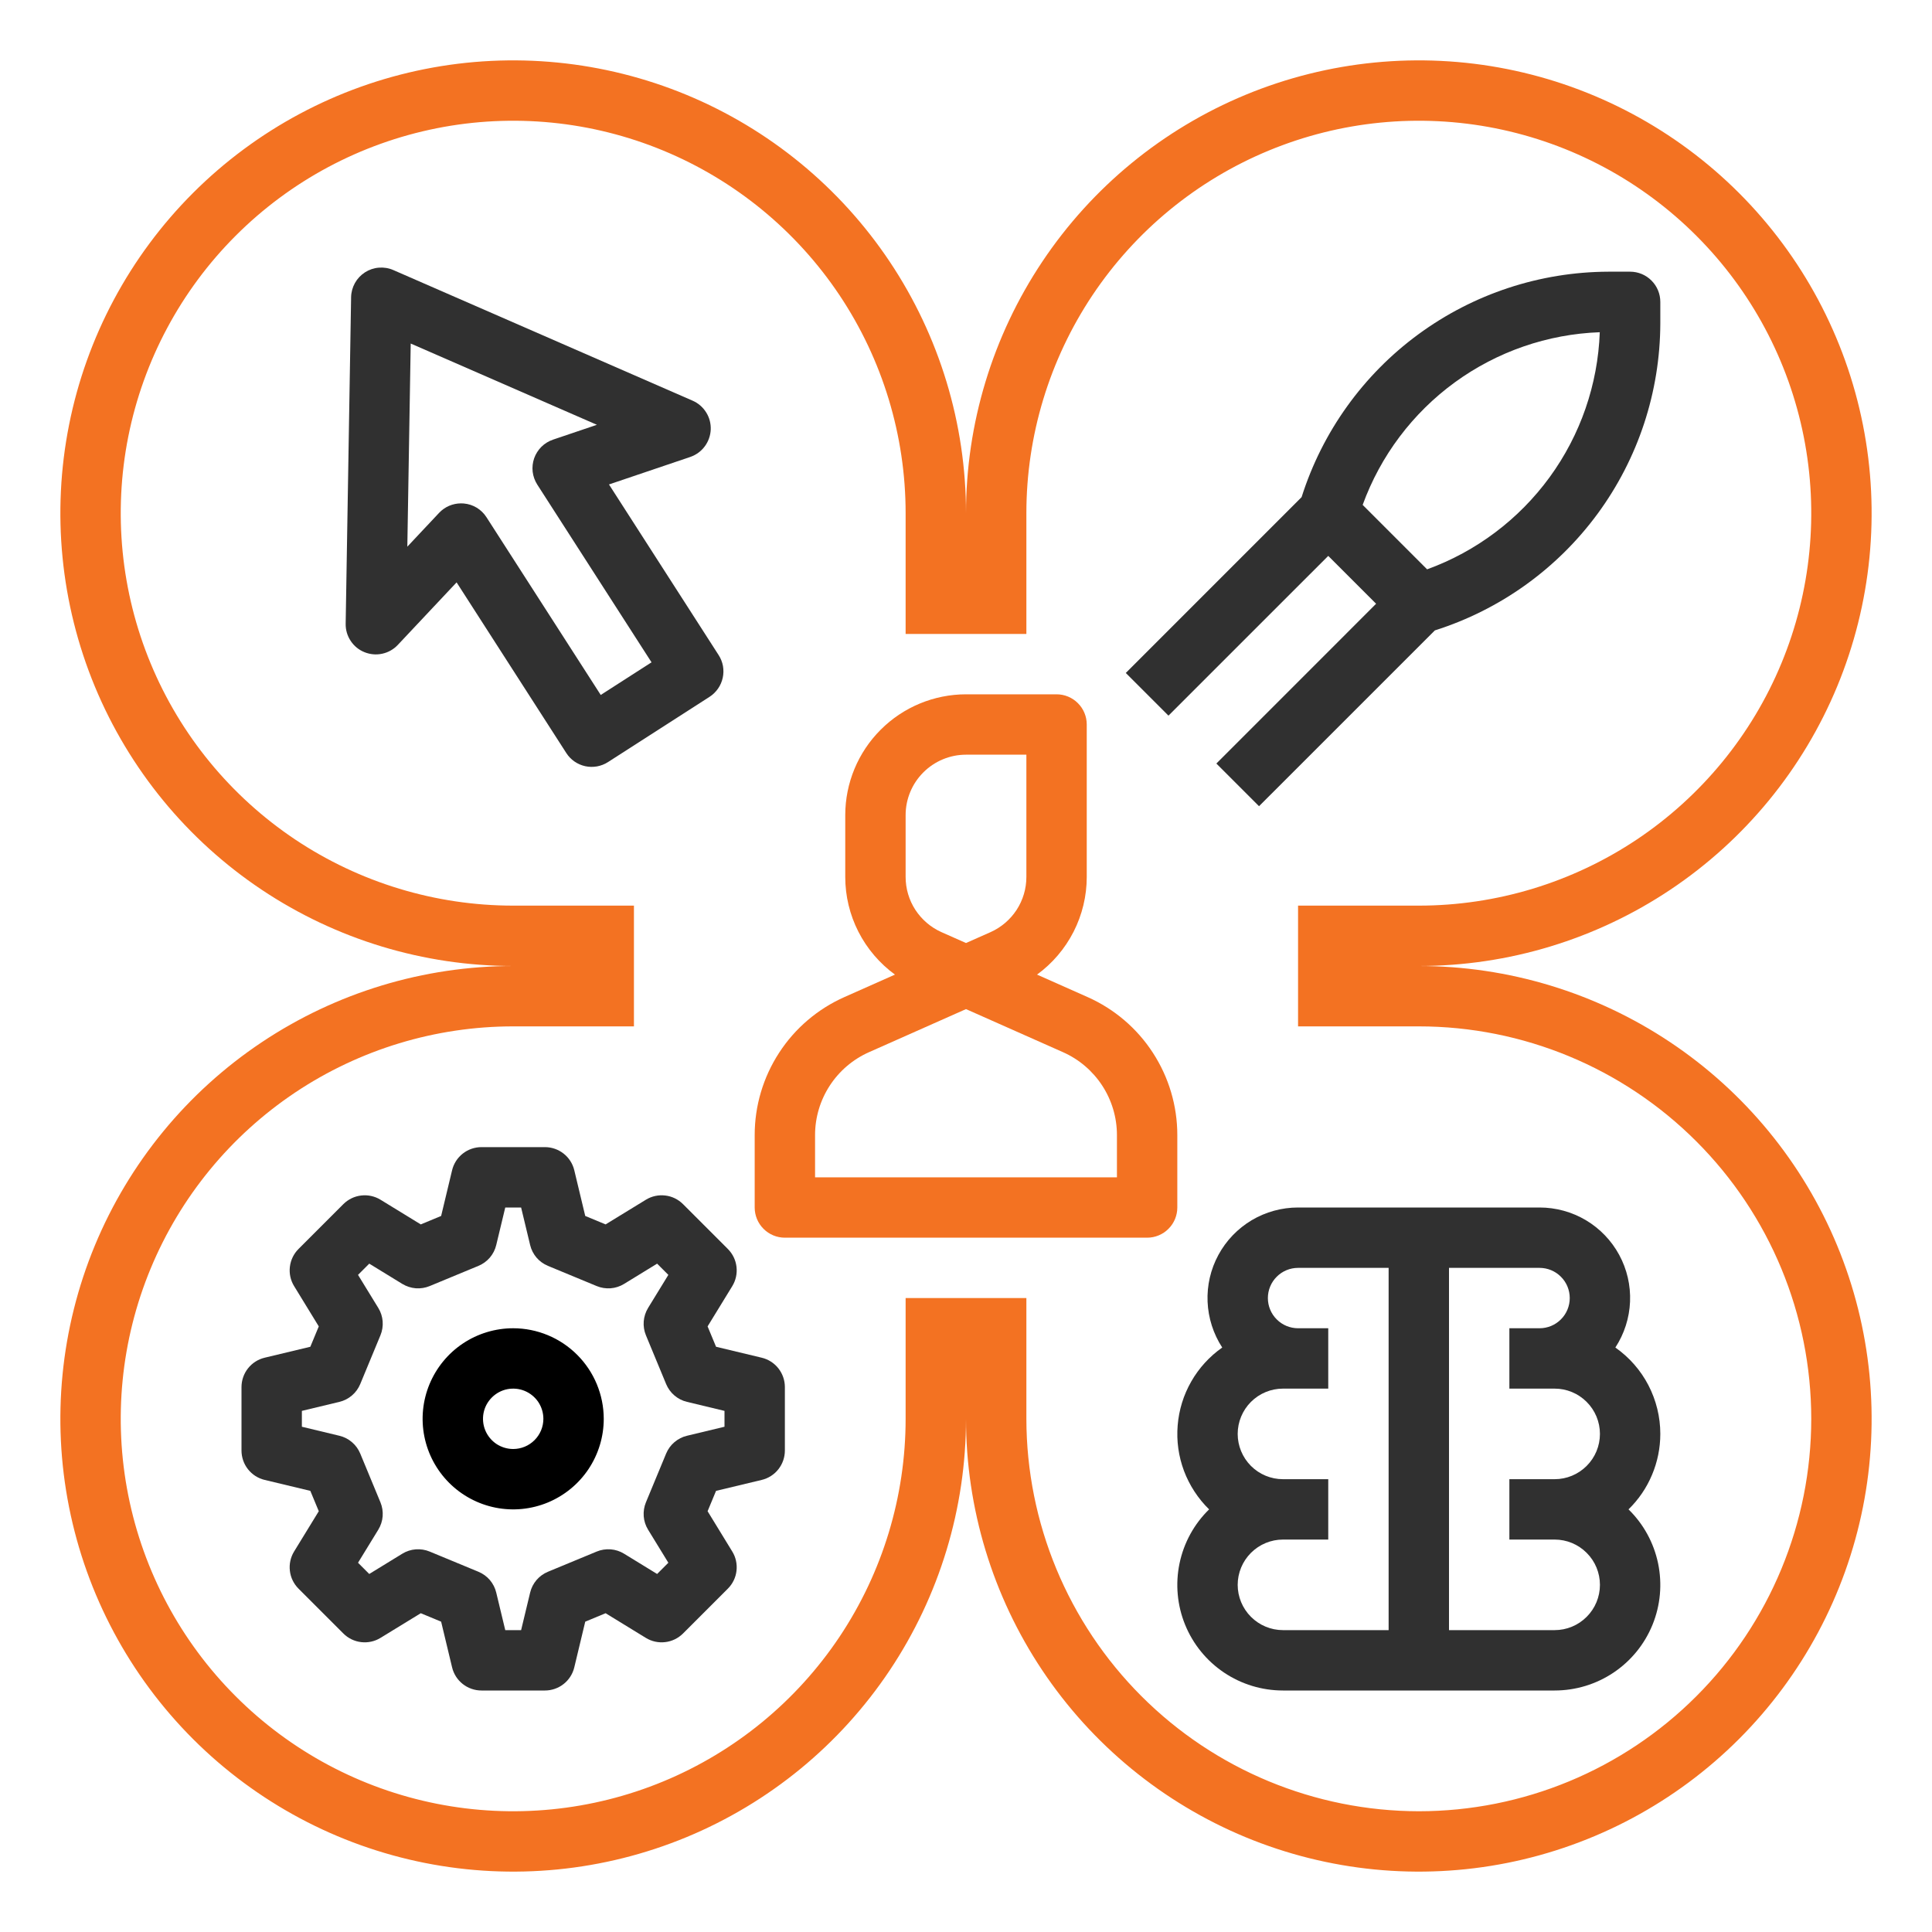 <svg width="48" height="48" viewBox="0 0 48 48" fill="none" xmlns="http://www.w3.org/2000/svg">
<path d="M29.25 28.2C29.25 27.474 29.039 26.765 28.644 26.157C28.249 25.548 27.686 25.068 27.023 24.773L25.765 24.214C26.147 23.935 26.458 23.57 26.673 23.149C26.888 22.727 27 22.261 27 21.788V18C27 17.801 26.921 17.61 26.78 17.47C26.64 17.329 26.449 17.25 26.25 17.25H24C23.205 17.251 22.442 17.567 21.88 18.13C21.317 18.692 21.001 19.455 21 20.25V21.788C21 22.261 21.112 22.727 21.327 23.149C21.542 23.57 21.853 23.935 22.235 24.214L20.977 24.773C20.314 25.068 19.751 25.548 19.356 26.157C18.961 26.765 18.75 27.474 18.75 28.2V30C18.75 30.199 18.829 30.39 18.97 30.53C19.11 30.671 19.301 30.75 19.5 30.75H28.5C28.699 30.75 28.89 30.671 29.03 30.53C29.171 30.39 29.25 30.199 29.25 30V28.2ZM22.5 20.25C22.5 19.852 22.659 19.471 22.94 19.19C23.221 18.909 23.602 18.75 24 18.75H25.5V21.788C25.5 22.078 25.416 22.362 25.258 22.605C25.099 22.848 24.874 23.041 24.609 23.159L24 23.429L23.391 23.159C23.126 23.041 22.901 22.848 22.742 22.605C22.584 22.362 22.5 22.078 22.5 21.788V20.25ZM27.75 29.25H20.25V28.2C20.25 27.764 20.377 27.339 20.614 26.974C20.851 26.609 21.189 26.32 21.586 26.143L24 25.071L26.414 26.143C26.811 26.32 27.149 26.609 27.386 26.974C27.623 27.339 27.75 27.764 27.75 28.2V29.25Z" fill="#F37222"/>
<path d="M35.25 24C37.475 24 39.65 23.34 41.5 22.104C43.35 20.868 44.792 19.111 45.644 17.055C46.495 14.999 46.718 12.738 46.284 10.555C45.85 8.373 44.778 6.368 43.205 4.795C41.632 3.222 39.627 2.15 37.445 1.716C35.263 1.282 33.001 1.505 30.945 2.356C28.889 3.208 27.132 4.65 25.896 6.5C24.66 8.35 24 10.525 24 12.75C24 10.525 23.34 8.35 22.104 6.5C20.868 4.65 19.111 3.208 17.055 2.356C14.999 1.505 12.738 1.282 10.555 1.716C8.373 2.15 6.368 3.222 4.795 4.795C3.222 6.368 2.15 8.373 1.716 10.555C1.282 12.738 1.505 14.999 2.356 17.055C3.208 19.111 4.65 20.868 6.5 22.104C8.35 23.34 10.525 24 12.75 24C10.525 24 8.35 24.66 6.5 25.896C4.65 27.132 3.208 28.889 2.356 30.945C1.505 33.001 1.282 35.263 1.716 37.445C2.15 39.627 3.222 41.632 4.795 43.205C6.368 44.778 8.373 45.85 10.555 46.284C12.738 46.718 14.999 46.495 17.055 45.644C19.111 44.792 20.868 43.35 22.104 41.5C23.34 39.65 24 37.475 24 35.25C24 37.475 24.66 39.65 25.896 41.5C27.132 43.35 28.889 44.792 30.945 45.644C33.001 46.495 35.263 46.718 37.445 46.284C39.627 45.85 41.632 44.778 43.205 43.205C44.778 41.632 45.85 39.627 46.284 37.445C46.718 35.263 46.495 33.001 45.644 30.945C44.792 28.889 43.35 27.132 41.5 25.896C39.65 24.66 37.475 24 35.25 24ZM35.25 45C32.665 44.997 30.187 43.969 28.359 42.141C26.531 40.313 25.503 37.835 25.5 35.25V32.25H22.5V35.25C22.5 37.178 21.928 39.063 20.857 40.667C19.785 42.27 18.263 43.52 16.481 44.258C14.7 44.996 12.739 45.189 10.848 44.813C8.957 44.437 7.219 43.508 5.856 42.144C4.492 40.781 3.564 39.044 3.187 37.152C2.811 35.261 3.004 33.3 3.742 31.519C4.48 29.737 5.73 28.215 7.333 27.143C8.937 26.072 10.822 25.5 12.75 25.5H15.75V22.5H12.75C10.822 22.5 8.937 21.928 7.333 20.857C5.73 19.785 4.48 18.263 3.742 16.481C3.004 14.7 2.811 12.739 3.187 10.848C3.564 8.957 4.492 7.219 5.856 5.856C7.219 4.492 8.957 3.564 10.848 3.187C12.739 2.811 14.7 3.004 16.481 3.742C18.263 4.48 19.785 5.73 20.857 7.333C21.928 8.937 22.5 10.822 22.5 12.75V15.75H25.5V12.75C25.5 10.822 26.072 8.937 27.143 7.333C28.215 5.73 29.737 4.48 31.519 3.742C33.3 3.004 35.261 2.811 37.152 3.187C39.044 3.564 40.781 4.492 42.144 5.856C43.508 7.219 44.437 8.957 44.813 10.848C45.189 12.739 44.996 14.7 44.258 16.481C43.52 18.263 42.27 19.785 40.667 20.857C39.063 21.928 37.178 22.5 35.25 22.5H32.25V25.5H35.25C37.836 25.5 40.316 26.527 42.144 28.356C43.973 30.184 45 32.664 45 35.25C45 37.836 43.973 40.316 42.144 42.144C40.316 43.973 37.836 45 35.25 45Z" fill="#F37222"/>
<path d="M18.925 33.732L17.79 33.46L17.58 32.954L18.193 31.954C18.281 31.81 18.318 31.641 18.298 31.474C18.279 31.306 18.203 31.151 18.084 31.031L16.969 29.916C16.85 29.797 16.694 29.721 16.527 29.702C16.359 29.682 16.19 29.719 16.047 29.807L15.046 30.42L14.54 30.21L14.268 29.075C14.229 28.911 14.135 28.765 14.003 28.661C13.871 28.557 13.707 28.5 13.539 28.5H11.961C11.793 28.5 11.629 28.557 11.497 28.661C11.365 28.765 11.271 28.911 11.232 29.075L10.96 30.21L10.454 30.42L9.454 29.807C9.31 29.719 9.141 29.682 8.974 29.702C8.806 29.721 8.651 29.797 8.531 29.916L7.416 31.031C7.297 31.15 7.222 31.306 7.202 31.473C7.182 31.641 7.219 31.81 7.307 31.953L7.92 32.954L7.71 33.46L6.575 33.732C6.411 33.771 6.265 33.865 6.161 33.997C6.057 34.129 6 34.293 6 34.462V36.038C6 36.207 6.057 36.371 6.161 36.503C6.265 36.635 6.411 36.729 6.575 36.768L7.71 37.04L7.92 37.546L7.307 38.546C7.219 38.69 7.182 38.859 7.202 39.026C7.221 39.194 7.297 39.349 7.416 39.469L8.531 40.584C8.65 40.703 8.806 40.779 8.973 40.798C9.141 40.818 9.31 40.781 9.453 40.693L10.454 40.08L10.96 40.29L11.232 41.425C11.271 41.589 11.365 41.735 11.497 41.839C11.629 41.943 11.793 42 11.961 42H13.539C13.707 42 13.871 41.943 14.003 41.839C14.135 41.735 14.229 41.589 14.268 41.425L14.54 40.29L15.046 40.08L16.046 40.693C16.19 40.781 16.359 40.818 16.526 40.798C16.694 40.779 16.849 40.703 16.969 40.584L18.084 39.469C18.203 39.35 18.279 39.194 18.298 39.027C18.318 38.859 18.281 38.69 18.193 38.547L17.58 37.546L17.79 37.04L18.925 36.768C19.089 36.729 19.235 36.635 19.339 36.503C19.443 36.371 19.5 36.207 19.5 36.038V34.462C19.5 34.293 19.443 34.129 19.339 33.997C19.235 33.865 19.089 33.771 18.925 33.732ZM18 35.447L17.068 35.671C16.953 35.698 16.846 35.753 16.756 35.83C16.666 35.906 16.596 36.003 16.55 36.113L16.048 37.325C16.003 37.434 15.984 37.553 15.993 37.671C16.002 37.789 16.039 37.903 16.101 38.004L16.605 38.826L16.326 39.105L15.504 38.601C15.403 38.539 15.289 38.502 15.171 38.493C15.053 38.484 14.934 38.503 14.825 38.548L13.613 39.05C13.503 39.096 13.406 39.166 13.329 39.256C13.253 39.346 13.198 39.453 13.171 39.568L12.947 40.5H12.553L12.329 39.568C12.302 39.453 12.247 39.346 12.171 39.256C12.094 39.166 11.997 39.096 11.887 39.05L10.675 38.548C10.566 38.503 10.447 38.484 10.329 38.493C10.211 38.502 10.097 38.539 9.996 38.601L9.174 39.105L8.895 38.826L9.399 38.004C9.46 37.903 9.498 37.789 9.507 37.671C9.516 37.553 9.497 37.434 9.452 37.325L8.95 36.113C8.904 36.003 8.834 35.906 8.744 35.83C8.654 35.753 8.547 35.698 8.432 35.671L7.5 35.447V35.053L8.432 34.829C8.547 34.802 8.654 34.747 8.744 34.67C8.834 34.594 8.904 34.497 8.95 34.387L9.452 33.175C9.497 33.066 9.516 32.947 9.507 32.829C9.498 32.711 9.461 32.597 9.399 32.496L8.895 31.674L9.174 31.395L9.996 31.899C10.097 31.96 10.211 31.997 10.329 32.007C10.447 32.016 10.566 31.997 10.675 31.952L11.887 31.45C11.997 31.404 12.094 31.334 12.171 31.244C12.247 31.154 12.302 31.047 12.329 30.932L12.553 30H12.947L13.171 30.932C13.198 31.047 13.253 31.154 13.329 31.244C13.406 31.334 13.503 31.404 13.613 31.45L14.825 31.952C14.934 31.997 15.053 32.016 15.171 32.007C15.289 31.998 15.403 31.961 15.504 31.899L16.326 31.395L16.605 31.674L16.101 32.496C16.04 32.597 16.003 32.711 15.993 32.829C15.984 32.947 16.003 33.066 16.048 33.175L16.55 34.387C16.596 34.497 16.666 34.594 16.756 34.67C16.846 34.747 16.953 34.802 17.068 34.829L18 35.053V35.447Z" fill="#303030"/>
<path d="M12.75 33C12.305 33 11.87 33.132 11.5 33.379C11.13 33.626 10.842 33.978 10.671 34.389C10.501 34.8 10.456 35.252 10.543 35.689C10.63 36.125 10.844 36.526 11.159 36.841C11.474 37.156 11.875 37.37 12.311 37.457C12.748 37.544 13.2 37.499 13.611 37.329C14.022 37.158 14.374 36.87 14.621 36.5C14.868 36.13 15 35.695 15 35.25C14.999 34.654 14.762 34.082 14.34 33.66C13.918 33.238 13.347 33.001 12.75 33ZM12.75 36C12.602 36 12.457 35.956 12.333 35.874C12.21 35.791 12.114 35.674 12.057 35.537C12 35.4 11.986 35.249 12.014 35.104C12.043 34.958 12.115 34.825 12.22 34.72C12.325 34.615 12.458 34.543 12.604 34.514C12.749 34.486 12.9 34.5 13.037 34.557C13.174 34.614 13.291 34.71 13.374 34.833C13.456 34.957 13.5 35.102 13.5 35.25C13.5 35.449 13.421 35.639 13.28 35.78C13.139 35.921 12.949 36 12.75 36Z" fill="black"/>
<path d="M17.956 16.84C17.977 16.744 17.979 16.644 17.962 16.547C17.944 16.451 17.908 16.358 17.854 16.275L15.13 12.036L17.149 11.353C17.292 11.304 17.418 11.213 17.508 11.092C17.599 10.971 17.651 10.825 17.658 10.674C17.664 10.523 17.625 10.373 17.544 10.245C17.464 10.117 17.347 10.015 17.208 9.955L9.773 6.71C9.66 6.66 9.536 6.64 9.413 6.65C9.29 6.659 9.171 6.7 9.068 6.766C8.964 6.833 8.878 6.924 8.818 7.032C8.758 7.14 8.725 7.261 8.723 7.385L8.588 15.496C8.585 15.647 8.628 15.796 8.712 15.922C8.795 16.049 8.915 16.147 9.055 16.203C9.196 16.26 9.35 16.274 9.498 16.241C9.646 16.209 9.78 16.133 9.884 16.022L11.344 14.469L14.069 18.708C14.122 18.791 14.191 18.863 14.272 18.919C14.353 18.975 14.444 19.015 14.54 19.036C14.637 19.057 14.736 19.058 14.833 19.041C14.93 19.023 15.023 18.987 15.105 18.934L17.629 17.312C17.796 17.204 17.914 17.034 17.956 16.84ZM14.925 17.266L12.086 12.85C12.025 12.754 11.942 12.674 11.845 12.614C11.747 12.555 11.638 12.519 11.524 12.509C11.501 12.507 11.478 12.506 11.456 12.506C11.353 12.506 11.252 12.527 11.158 12.567C11.064 12.608 10.979 12.667 10.909 12.742L10.12 13.582L10.204 8.535L14.83 10.554L13.739 10.923C13.631 10.96 13.533 11.02 13.452 11.1C13.371 11.181 13.309 11.278 13.271 11.386C13.234 11.493 13.221 11.608 13.234 11.721C13.248 11.835 13.287 11.943 13.348 12.039L16.187 16.455L14.925 17.266Z" fill="#303030"/>
<path d="M33 13.811L34.189 15L30.22 18.97L31.28 20.03L35.649 15.662C37.27 15.148 38.685 14.134 39.692 12.764C40.699 11.394 41.244 9.74 41.25 8.04V7.5C41.25 7.301 41.171 7.11 41.03 6.97C40.89 6.829 40.699 6.75 40.5 6.75H39.96C38.26 6.756 36.606 7.301 35.236 8.308C33.866 9.314 32.852 10.73 32.338 12.351L27.97 16.72L29.03 17.78L33 13.811ZM39.746 8.254C39.699 9.551 39.266 10.805 38.501 11.855C37.736 12.904 36.676 13.702 35.456 14.145L33.855 12.544C34.298 11.324 35.096 10.264 36.145 9.499C37.195 8.735 38.449 8.301 39.746 8.254Z" fill="#303030"/>
<path d="M41.25 35.625C41.25 35.204 41.148 34.789 40.954 34.415C40.76 34.042 40.478 33.721 40.133 33.479C40.355 33.139 40.481 32.746 40.498 32.341C40.515 31.936 40.422 31.534 40.229 31.178C40.036 30.821 39.75 30.524 39.402 30.316C39.053 30.109 38.655 30 38.25 30H32.25C31.845 30 31.447 30.109 31.098 30.316C30.75 30.524 30.464 30.821 30.271 31.178C30.078 31.534 29.985 31.936 30.002 32.341C30.019 32.746 30.145 33.139 30.366 33.479C30.051 33.7 29.788 33.988 29.597 34.322C29.405 34.656 29.29 35.029 29.259 35.413C29.227 35.797 29.281 36.183 29.416 36.544C29.552 36.904 29.765 37.231 30.04 37.5C29.667 37.864 29.411 38.332 29.305 38.843C29.199 39.353 29.247 39.884 29.444 40.367C29.641 40.85 29.977 41.263 30.41 41.554C30.843 41.845 31.353 42 31.875 42H38.625C39.147 42 39.657 41.845 40.09 41.554C40.523 41.263 40.859 40.85 41.056 40.367C41.253 39.884 41.301 39.353 41.195 38.843C41.089 38.332 40.833 37.864 40.46 37.5C40.71 37.256 40.909 36.965 41.044 36.642C41.18 36.32 41.25 35.974 41.25 35.625ZM30.75 39.375C30.75 39.077 30.869 38.791 31.08 38.58C31.291 38.369 31.577 38.25 31.875 38.25H33V36.75H31.875C31.577 36.75 31.291 36.632 31.079 36.42C30.869 36.209 30.75 35.923 30.75 35.625C30.75 35.327 30.869 35.041 31.079 34.83C31.291 34.618 31.577 34.5 31.875 34.5H33V33H32.25C32.051 33 31.86 32.921 31.72 32.78C31.579 32.64 31.5 32.449 31.5 32.25C31.5 32.051 31.579 31.86 31.72 31.72C31.86 31.579 32.051 31.5 32.25 31.5H34.5V40.5H31.875C31.577 40.5 31.291 40.381 31.08 40.17C30.869 39.959 30.75 39.673 30.75 39.375ZM38.625 38.25C38.923 38.25 39.209 38.368 39.42 38.58C39.632 38.791 39.75 39.077 39.75 39.375C39.75 39.673 39.632 39.959 39.42 40.17C39.209 40.382 38.923 40.5 38.625 40.5H36V31.5H38.25C38.449 31.5 38.64 31.579 38.78 31.72C38.921 31.86 39 32.051 39 32.25C39 32.449 38.921 32.64 38.78 32.78C38.64 32.921 38.449 33 38.25 33H37.5V34.5H38.625C38.923 34.5 39.209 34.618 39.42 34.83C39.632 35.041 39.75 35.327 39.75 35.625C39.75 35.923 39.632 36.209 39.42 36.42C39.209 36.632 38.923 36.75 38.625 36.75H37.5V38.25H38.625Z" fill="#303030"/>
</svg>
